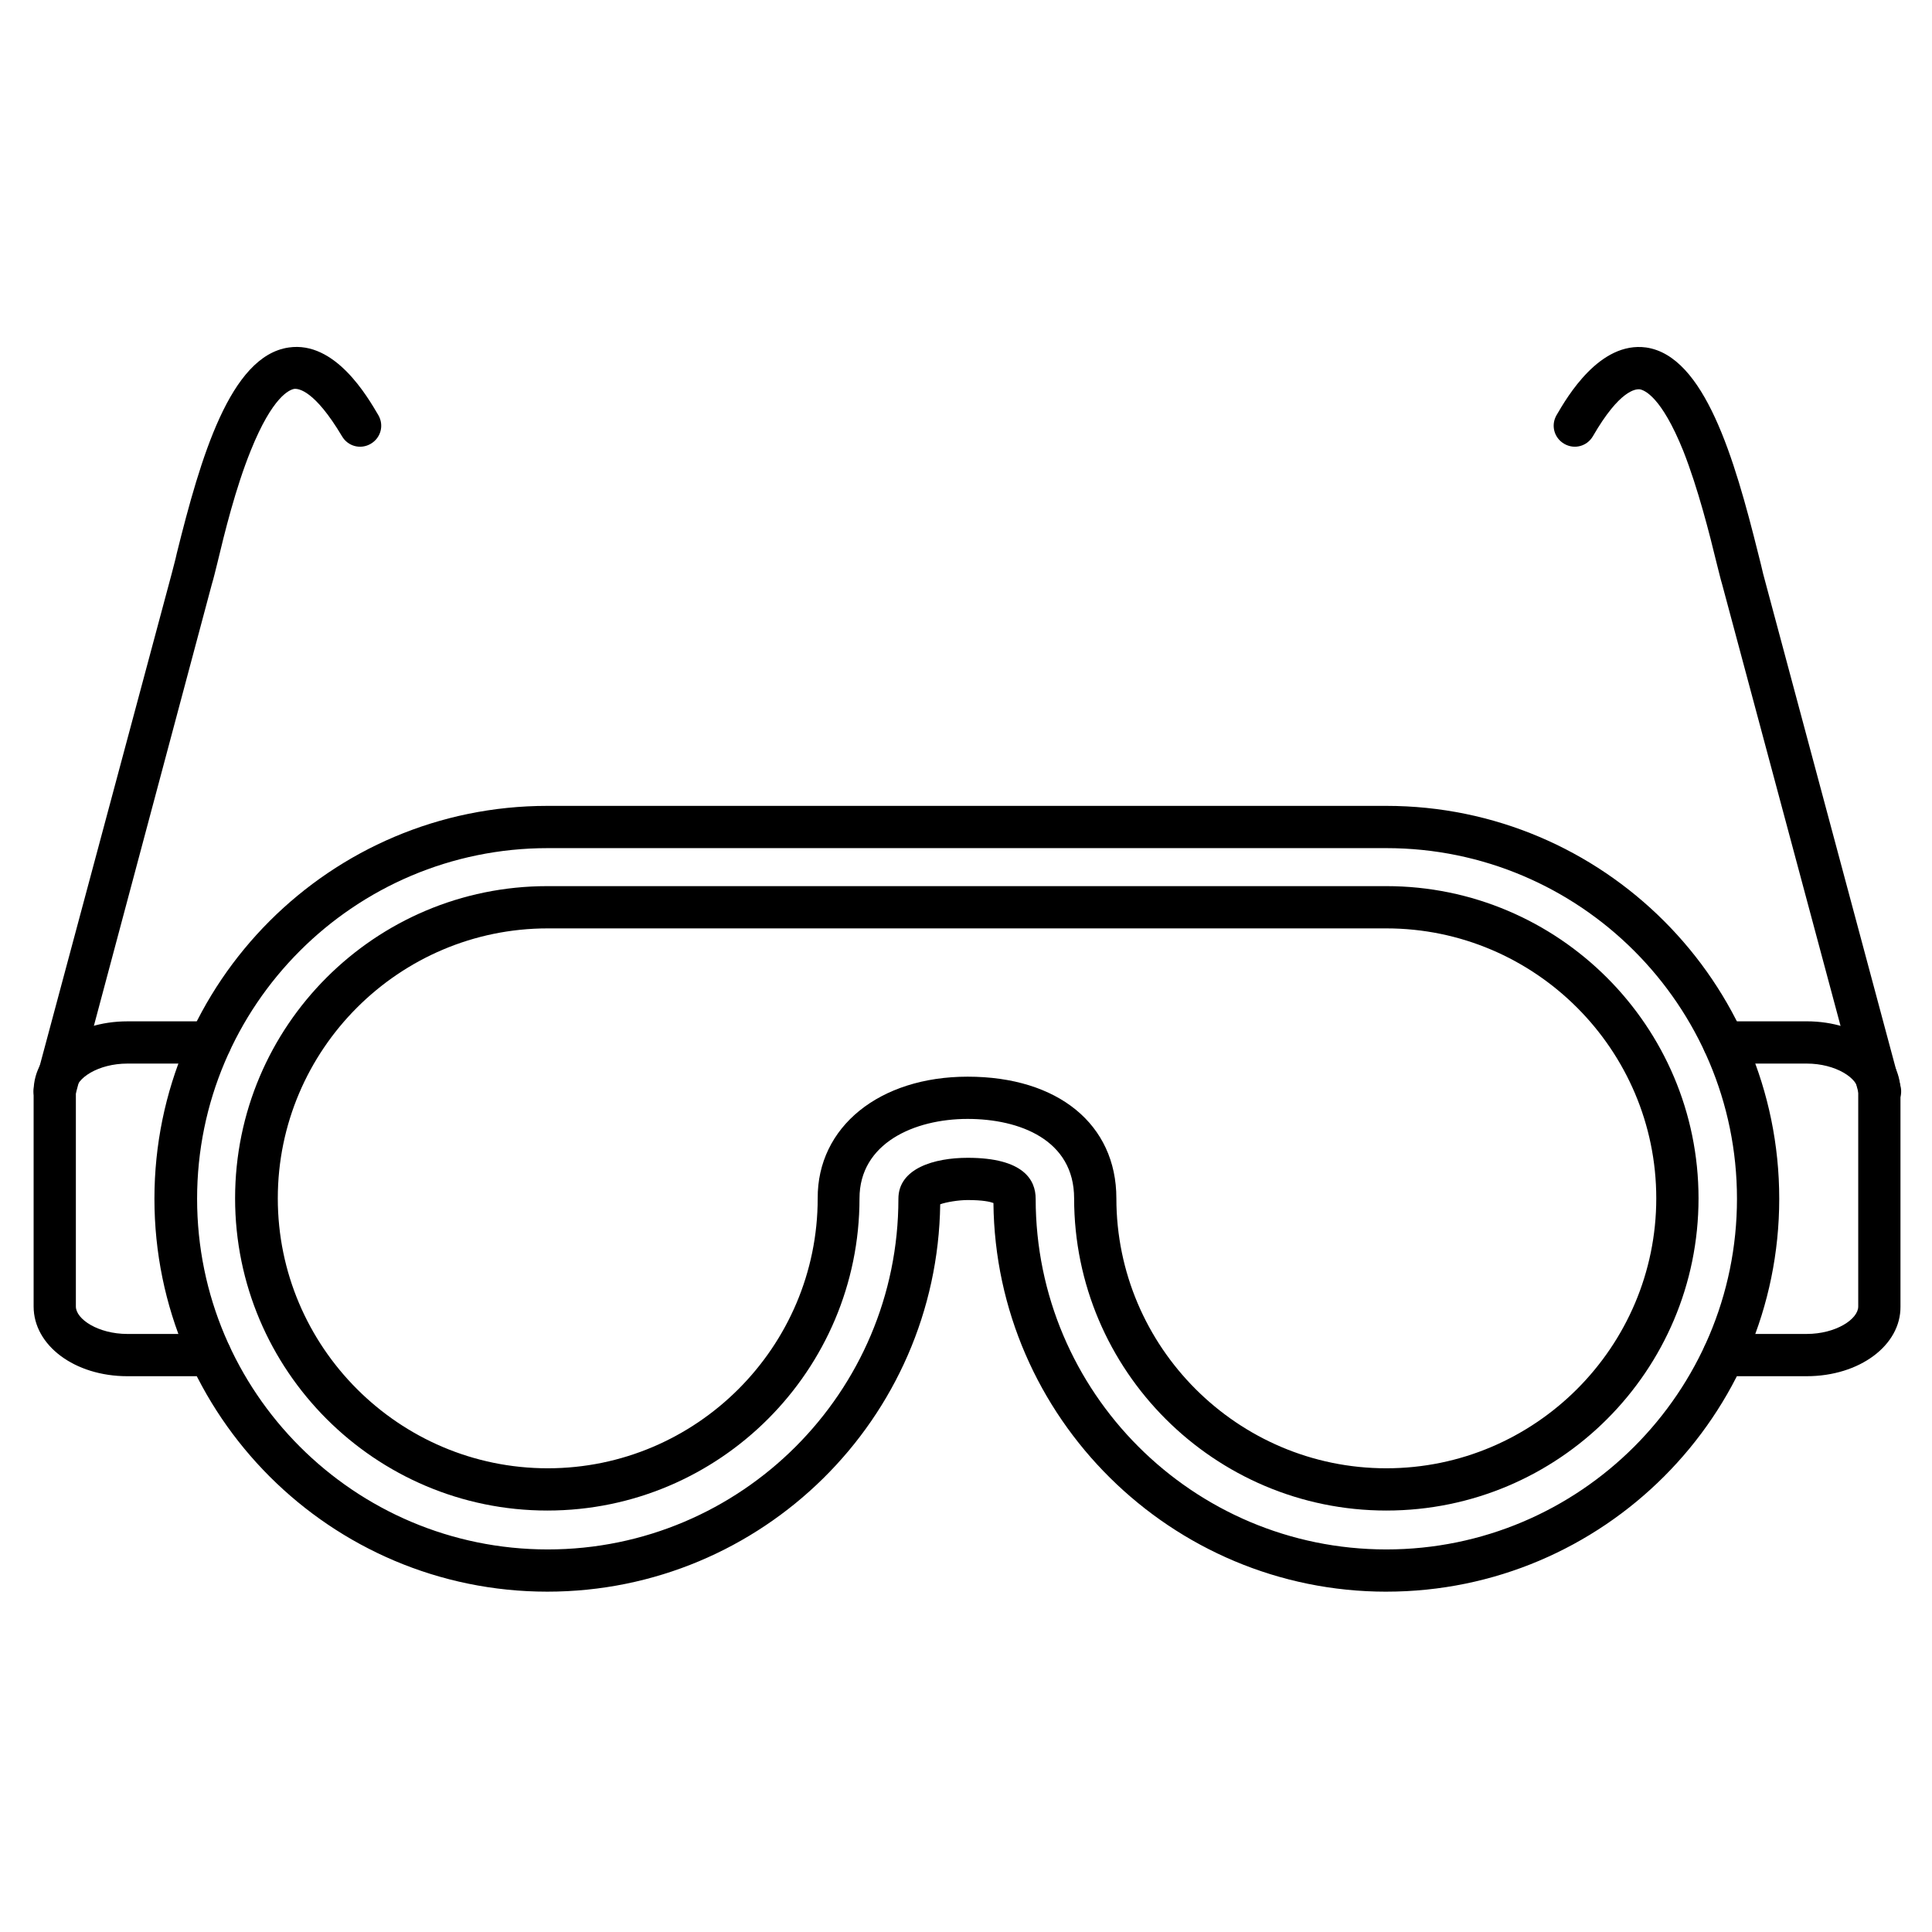 <?xml version="1.0" encoding="UTF-8"?>
<!-- Uploaded to: SVG Repo, www.svgrepo.com, Generator: SVG Repo Mixer Tools -->
<svg fill="#000000" width="800px" height="800px" version="1.1" viewBox="144 144 512 512" xmlns="http://www.w3.org/2000/svg">
 <g>
  <path d="m511.39 565.81c-56.988 0-103.56-46.125-104.12-103-0.895-0.336-2.801-0.785-6.828-0.785-2.465 0-5.711 0.559-7.277 1.121-0.785 56.762-47.133 102.66-104.12 102.66-57.434 0-104.12-46.688-104.12-104.12s46.688-104.12 104.12-104.12h222.35c57.434 0 104.12 46.688 104.12 104.12s-46.684 104.12-104.12 104.12zm-110.95-114.98c14.891 0 18.023 5.934 18.023 10.859 0 51.277 41.648 92.926 92.926 92.926 51.277 0 92.926-41.648 92.926-92.926s-41.648-92.926-92.926-92.926h-222.23c-51.277 0-92.926 41.648-92.926 92.926s41.648 92.926 92.926 92.926 92.926-41.648 92.926-92.926c0-8.062 9.516-10.859 18.359-10.859z"/>
  <path d="m511.39 544.31c-45.566 0-82.738-37.059-82.738-82.738 0-15.562-14.555-21.047-28.215-21.047-14.219 0-28.66 6.492-28.66 21.047 0 45.566-37.059 82.738-82.738 82.738-45.566 0-82.738-37.059-82.738-82.738 0-45.68 37.059-82.738 82.738-82.738h222.35c45.566 0 82.738 37.059 82.738 82.738 0.004 45.68-37.055 82.738-82.734 82.738zm-110.95-114.98c23.957 0 39.41 12.652 39.41 32.242 0 39.41 32.133 71.539 71.539 71.539 39.41 0 71.539-32.133 71.539-71.539 0-39.41-32.133-71.539-71.539-71.539h-222.23c-39.41 0-71.539 32.133-71.539 71.539 0 39.41 32.133 71.539 71.539 71.539 39.41 0 71.539-32.133 71.539-71.539-0.109-18.918 16.348-32.242 39.746-32.242z"/>
  <path d="m622.79 508.71h-21.945c-3.137 0-5.598-2.465-5.598-5.598 0-3.137 2.465-5.598 5.598-5.598l21.945-0.004c7.727 0 13.66-3.918 13.66-7.277v-57.098c0-3.359-5.934-7.277-13.66-7.277h-21.945c-3.137 0-5.598-2.465-5.598-5.598 0-3.137 2.465-5.598 5.598-5.598h21.945c13.996 0 24.855 8.172 24.855 18.473v57.098c0.113 10.301-10.859 18.477-24.855 18.477z"/>
  <path d="m199.71 508.71h-21.945c-13.996 0-24.855-8.172-24.855-18.473v-57.098c0-10.41 10.973-18.473 24.855-18.473h21.945c3.137 0 5.598 2.465 5.598 5.598 0 3.137-2.465 5.598-5.598 5.598l-21.945-0.004c-7.727 0-13.66 3.918-13.66 7.277v57.098c0 3.359 5.934 7.277 13.66 7.277h21.945c3.137 0 5.598 2.465 5.598 5.598 0 3.137-2.465 5.602-5.598 5.602z"/>
  <path d="m158.5 438.73c-0.449 0-1.008-0.113-1.457-0.223-3.023-0.785-4.812-3.918-3.918-6.828l36.387-135.69c0.336-1.457 0.895-3.246 1.344-5.375 6.269-25.191 14.105-52.285 29.668-54.523 12.316-1.793 20.824 12.988 23.734 17.914 1.566 2.688 0.672 6.047-2.016 7.613s-6.047 0.672-7.613-2.016c-7.273-12.207-11.527-12.652-12.648-12.543-1.23 0.223-5.711 1.902-11.531 16.348-4.031 9.965-6.941 21.832-8.844 29.781-0.559 2.238-1.008 4.141-1.457 5.598l-36.273 135.8c-0.672 2.461-2.91 4.141-5.375 4.141z"/>
  <path d="m642.16 438.73c-2.465 0-4.703-1.68-5.375-4.141l-36.387-135.69c-0.449-1.457-0.895-3.469-1.457-5.598-1.902-7.836-4.926-19.816-8.844-29.781-5.82-14.441-10.301-16.121-11.531-16.348-1.121-0.113-5.375 0.223-12.426 12.426-1.566 2.688-4.926 3.582-7.613 2.016-2.688-1.566-3.582-4.926-2.016-7.613 2.801-4.812 11.418-19.594 23.734-17.914 15.449 2.238 23.398 29.332 29.668 54.523 0.559 2.129 1.008 4.031 1.344 5.484l36.387 135.69c0.785 3.023-1.008 6.047-3.918 6.828-0.672 0.008-1.121 0.117-1.566 0.117z"/>
 </g>
</svg>